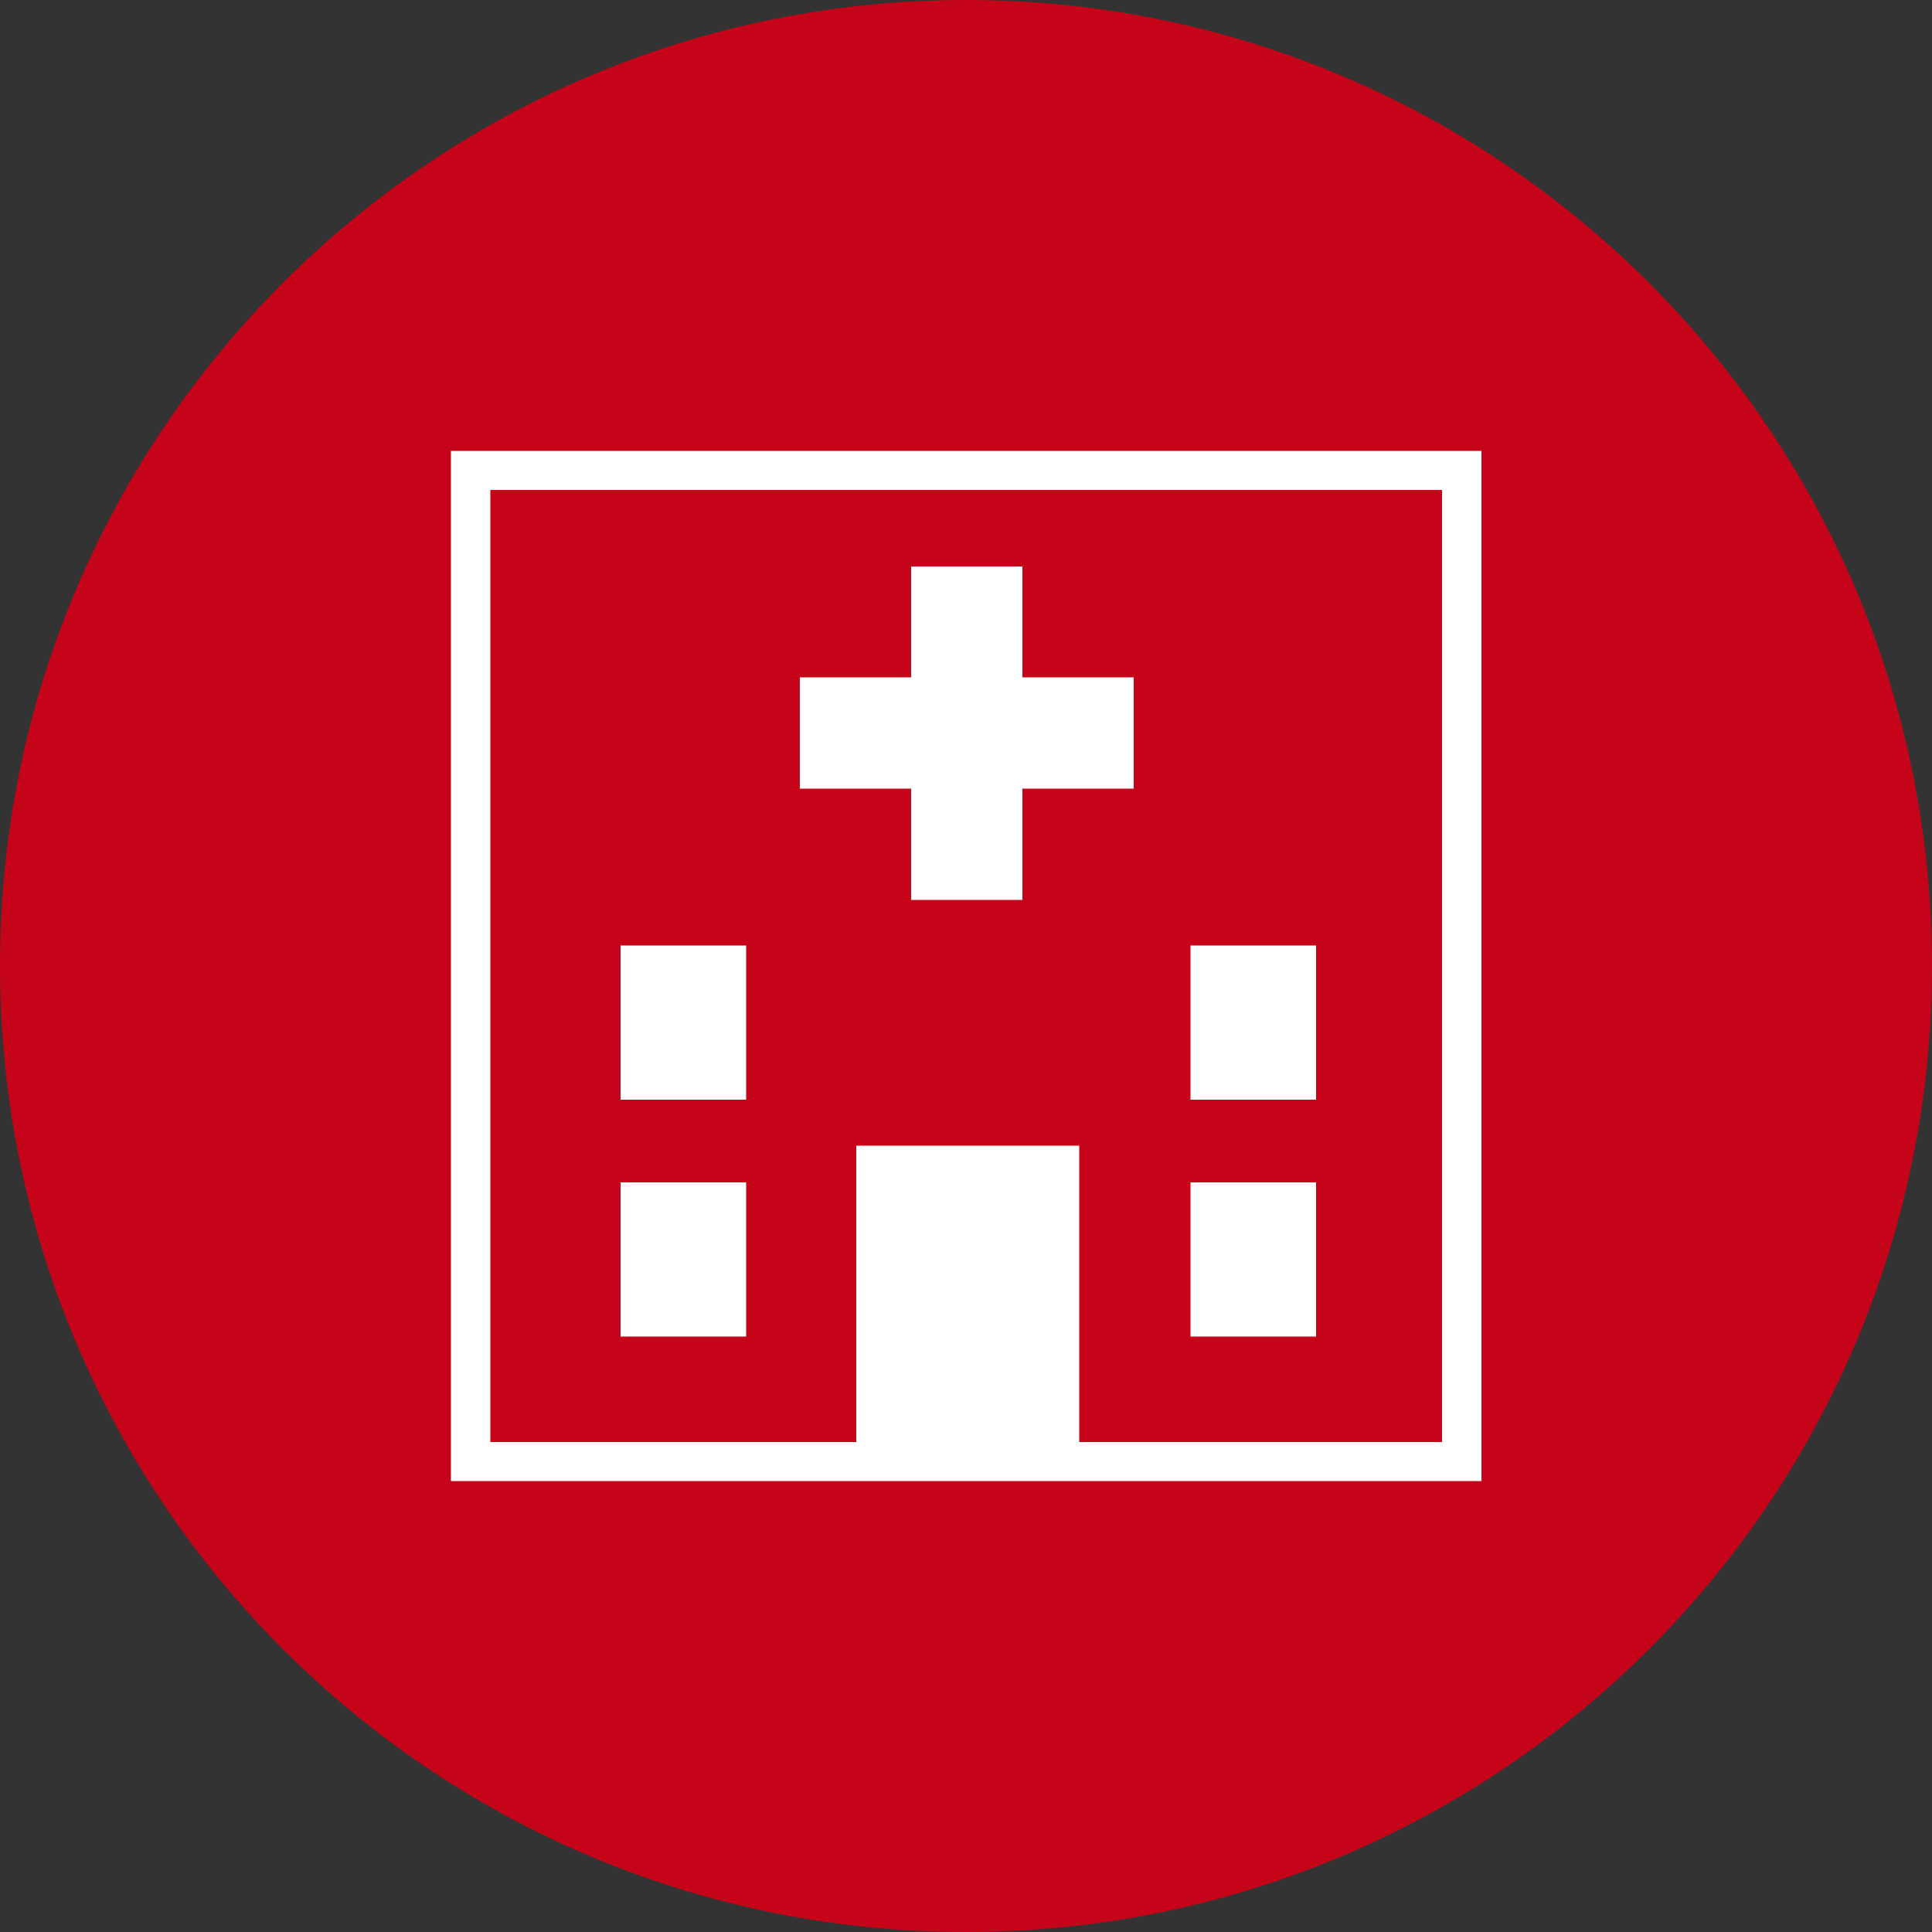 <?xml version="1.0" encoding="UTF-8"?>
<svg id="_レイヤー_3" data-name="レイヤー 3" xmlns="http://www.w3.org/2000/svg" xmlns:xlink="http://www.w3.org/1999/xlink" viewBox="0 0 50 50">
  <rect x="0" y="0" width="50" height="50" fill="#333333" stroke="none"/>
  <defs>
    <style>
      .cls-1 {
        fill: none;
      }

      .cls-2 {
        fill: #c50419;
      }

      .cls-3 {
        fill: #fff;
      }

      .cls-4 {
        clip-path: url(#clippath);
      }
    </style>
    <clipPath id="clippath">
      <rect class="cls-1" x="0" width="50" height="50"/>
    </clipPath>
  </defs>
  <g class="cls-4">
    <path class="cls-2" d="M25,50c13.81,0,25-11.19,25-25S38.81,0,25,0,0,11.19,0,25s11.19,25,25,25"/>
  </g>
  <rect class="cls-3" x="30.81" y="30.6" width="3.25" height="3.99"/>
  <rect class="cls-3" x="30.81" y="24.47" width="3.25" height="3.99"/>
  <polygon class="cls-3" points="23.58 23.29 26.46 23.29 26.46 20.41 29.34 20.41 29.34 17.53 26.46 17.53 26.46 14.66 23.58 14.66 23.58 17.53 20.7 17.53 20.7 20.41 23.58 20.41 23.58 23.29"/>
  <rect class="cls-3" x="16.06" y="30.6" width="3.25" height="3.99"/>
  <rect class="cls-3" x="16.06" y="24.47" width="3.25" height="3.99"/>
  <path class="cls-3" d="M37.32,37.32h-9.39v-7.67h-5.77v7.67h-9.47V12.68h24.63v24.63ZM11.67,38.33h26.67V11.67H11.67v26.67Z"/>
</svg>